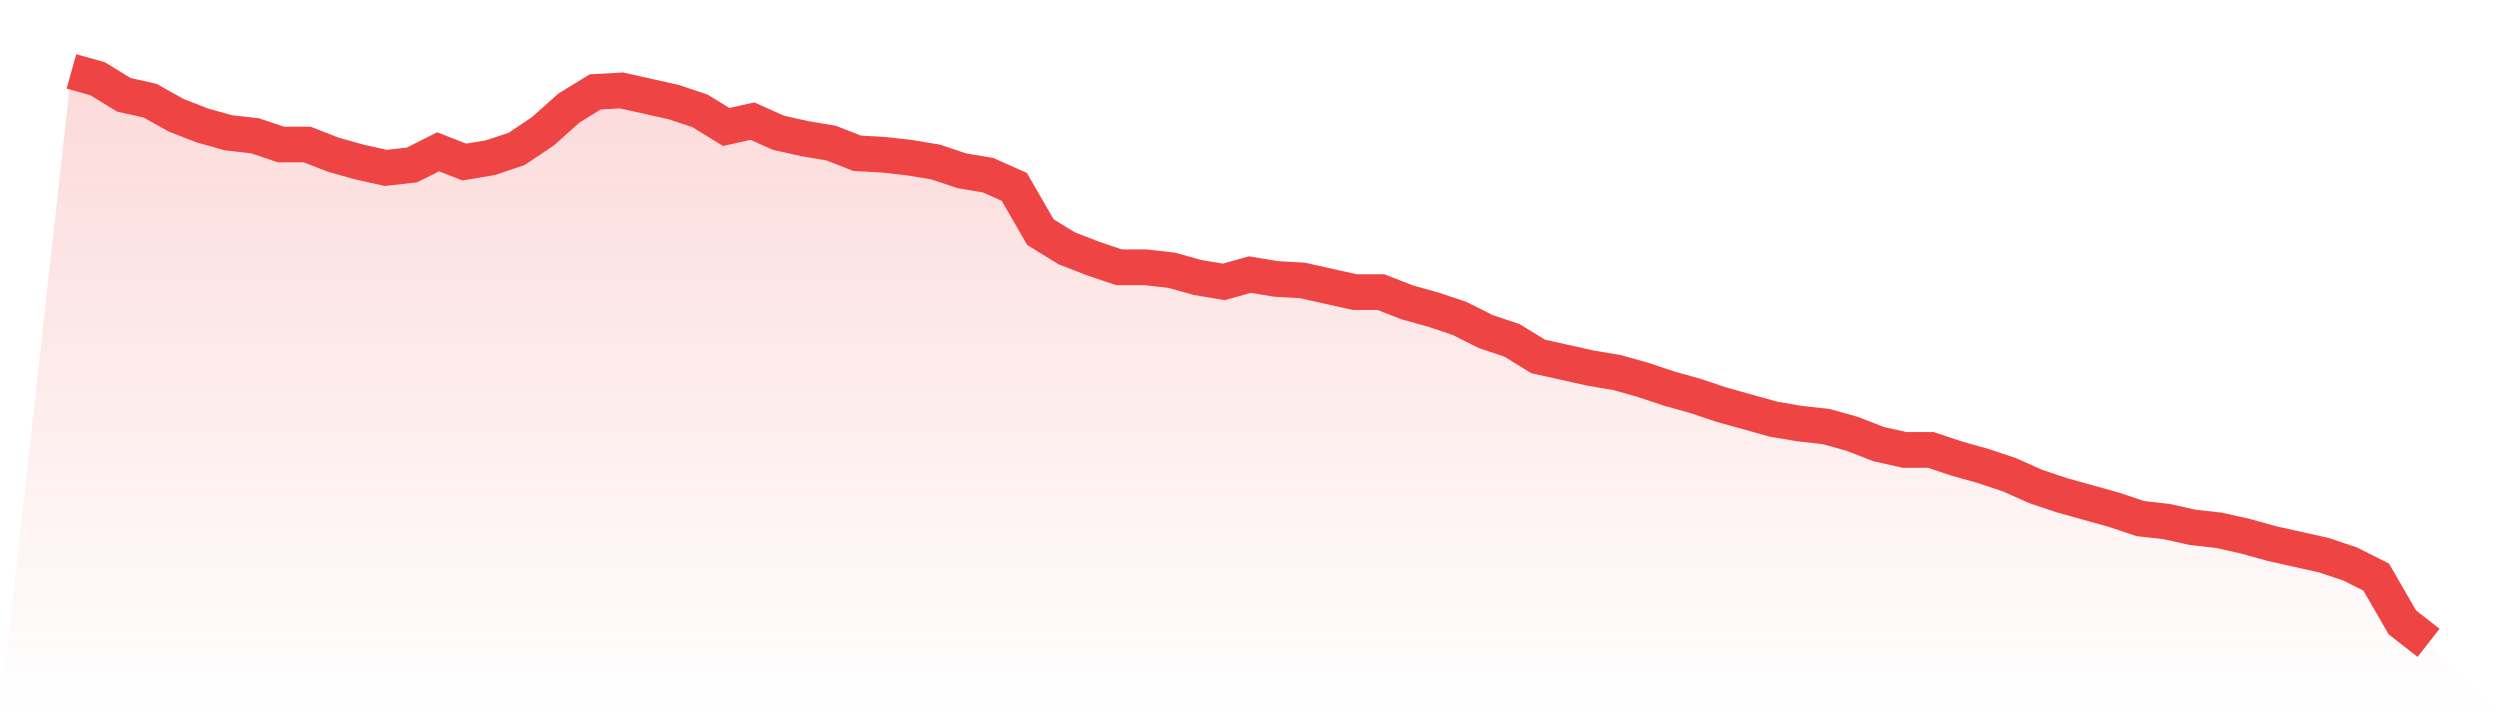<svg viewBox="0 0 140 40" xmlns="http://www.w3.org/2000/svg">
<defs>
<linearGradient id="gradient" x1="0" x2="0" y1="0" y2="1">
<stop offset="0%" stop-color="#ef4444" stop-opacity="0.2"/>
<stop offset="100%" stop-color="#ef4444" stop-opacity="0"/>
</linearGradient>
</defs>
<path d="M4,4 L4,4 L5.467,4.409 L6.933,5.309 L8.4,5.637 L9.867,6.455 L11.333,7.028 L12.8,7.437 L14.267,7.601 L15.733,8.092 L17.2,8.092 L18.667,8.665 L20.133,9.074 L21.6,9.402 L23.067,9.238 L24.533,8.501 L26,9.074 L27.467,8.829 L28.933,8.338 L30.4,7.355 L31.867,6.046 L33.333,5.146 L34.8,5.064 L36.267,5.391 L37.733,5.719 L39.2,6.21 L40.667,7.11 L42.133,6.783 L43.6,7.437 L45.067,7.765 L46.533,8.01 L48,8.583 L49.467,8.665 L50.933,8.829 L52.4,9.074 L53.867,9.565 L55.333,9.811 L56.8,10.465 L58.267,13.003 L59.733,13.903 L61.2,14.476 L62.667,14.967 L64.133,14.967 L65.6,15.13 L67.067,15.54 L68.533,15.785 L70,15.376 L71.467,15.621 L72.933,15.703 L74.4,16.031 L75.867,16.358 L77.333,16.358 L78.8,16.931 L80.267,17.34 L81.733,17.831 L83.2,18.568 L84.667,19.059 L86.133,19.959 L87.6,20.286 L89.067,20.614 L90.533,20.859 L92,21.269 L93.467,21.76 L94.933,22.169 L96.4,22.66 L97.867,23.069 L99.333,23.478 L100.8,23.724 L102.267,23.887 L103.733,24.297 L105.2,24.87 L106.667,25.197 L108.133,25.197 L109.6,25.688 L111.067,26.097 L112.533,26.588 L114,27.243 L115.467,27.734 L116.933,28.143 L118.4,28.552 L119.867,29.043 L121.333,29.207 L122.8,29.535 L124.267,29.698 L125.733,30.026 L127.2,30.435 L128.667,30.762 L130.133,31.09 L131.6,31.581 L133.067,32.317 L134.533,34.854 L136,36 L140,40 L0,40 z" fill="url(#gradient)"/>
<path d="M4,4 L4,4 L5.467,4.409 L6.933,5.309 L8.4,5.637 L9.867,6.455 L11.333,7.028 L12.8,7.437 L14.267,7.601 L15.733,8.092 L17.2,8.092 L18.667,8.665 L20.133,9.074 L21.6,9.402 L23.067,9.238 L24.533,8.501 L26,9.074 L27.467,8.829 L28.933,8.338 L30.4,7.355 L31.867,6.046 L33.333,5.146 L34.8,5.064 L36.267,5.391 L37.733,5.719 L39.2,6.21 L40.667,7.11 L42.133,6.783 L43.6,7.437 L45.067,7.765 L46.533,8.01 L48,8.583 L49.467,8.665 L50.933,8.829 L52.4,9.074 L53.867,9.565 L55.333,9.811 L56.8,10.465 L58.267,13.003 L59.733,13.903 L61.2,14.476 L62.667,14.967 L64.133,14.967 L65.6,15.13 L67.067,15.54 L68.533,15.785 L70,15.376 L71.467,15.621 L72.933,15.703 L74.4,16.031 L75.867,16.358 L77.333,16.358 L78.8,16.931 L80.267,17.34 L81.733,17.831 L83.2,18.568 L84.667,19.059 L86.133,19.959 L87.6,20.286 L89.067,20.614 L90.533,20.859 L92,21.269 L93.467,21.76 L94.933,22.169 L96.4,22.66 L97.867,23.069 L99.333,23.478 L100.8,23.724 L102.267,23.887 L103.733,24.297 L105.2,24.87 L106.667,25.197 L108.133,25.197 L109.6,25.688 L111.067,26.097 L112.533,26.588 L114,27.243 L115.467,27.734 L116.933,28.143 L118.4,28.552 L119.867,29.043 L121.333,29.207 L122.8,29.535 L124.267,29.698 L125.733,30.026 L127.2,30.435 L128.667,30.762 L130.133,31.09 L131.6,31.581 L133.067,32.317 L134.533,34.854 L136,36" fill="none" stroke="#ef4444" stroke-width="2"/>
</svg>